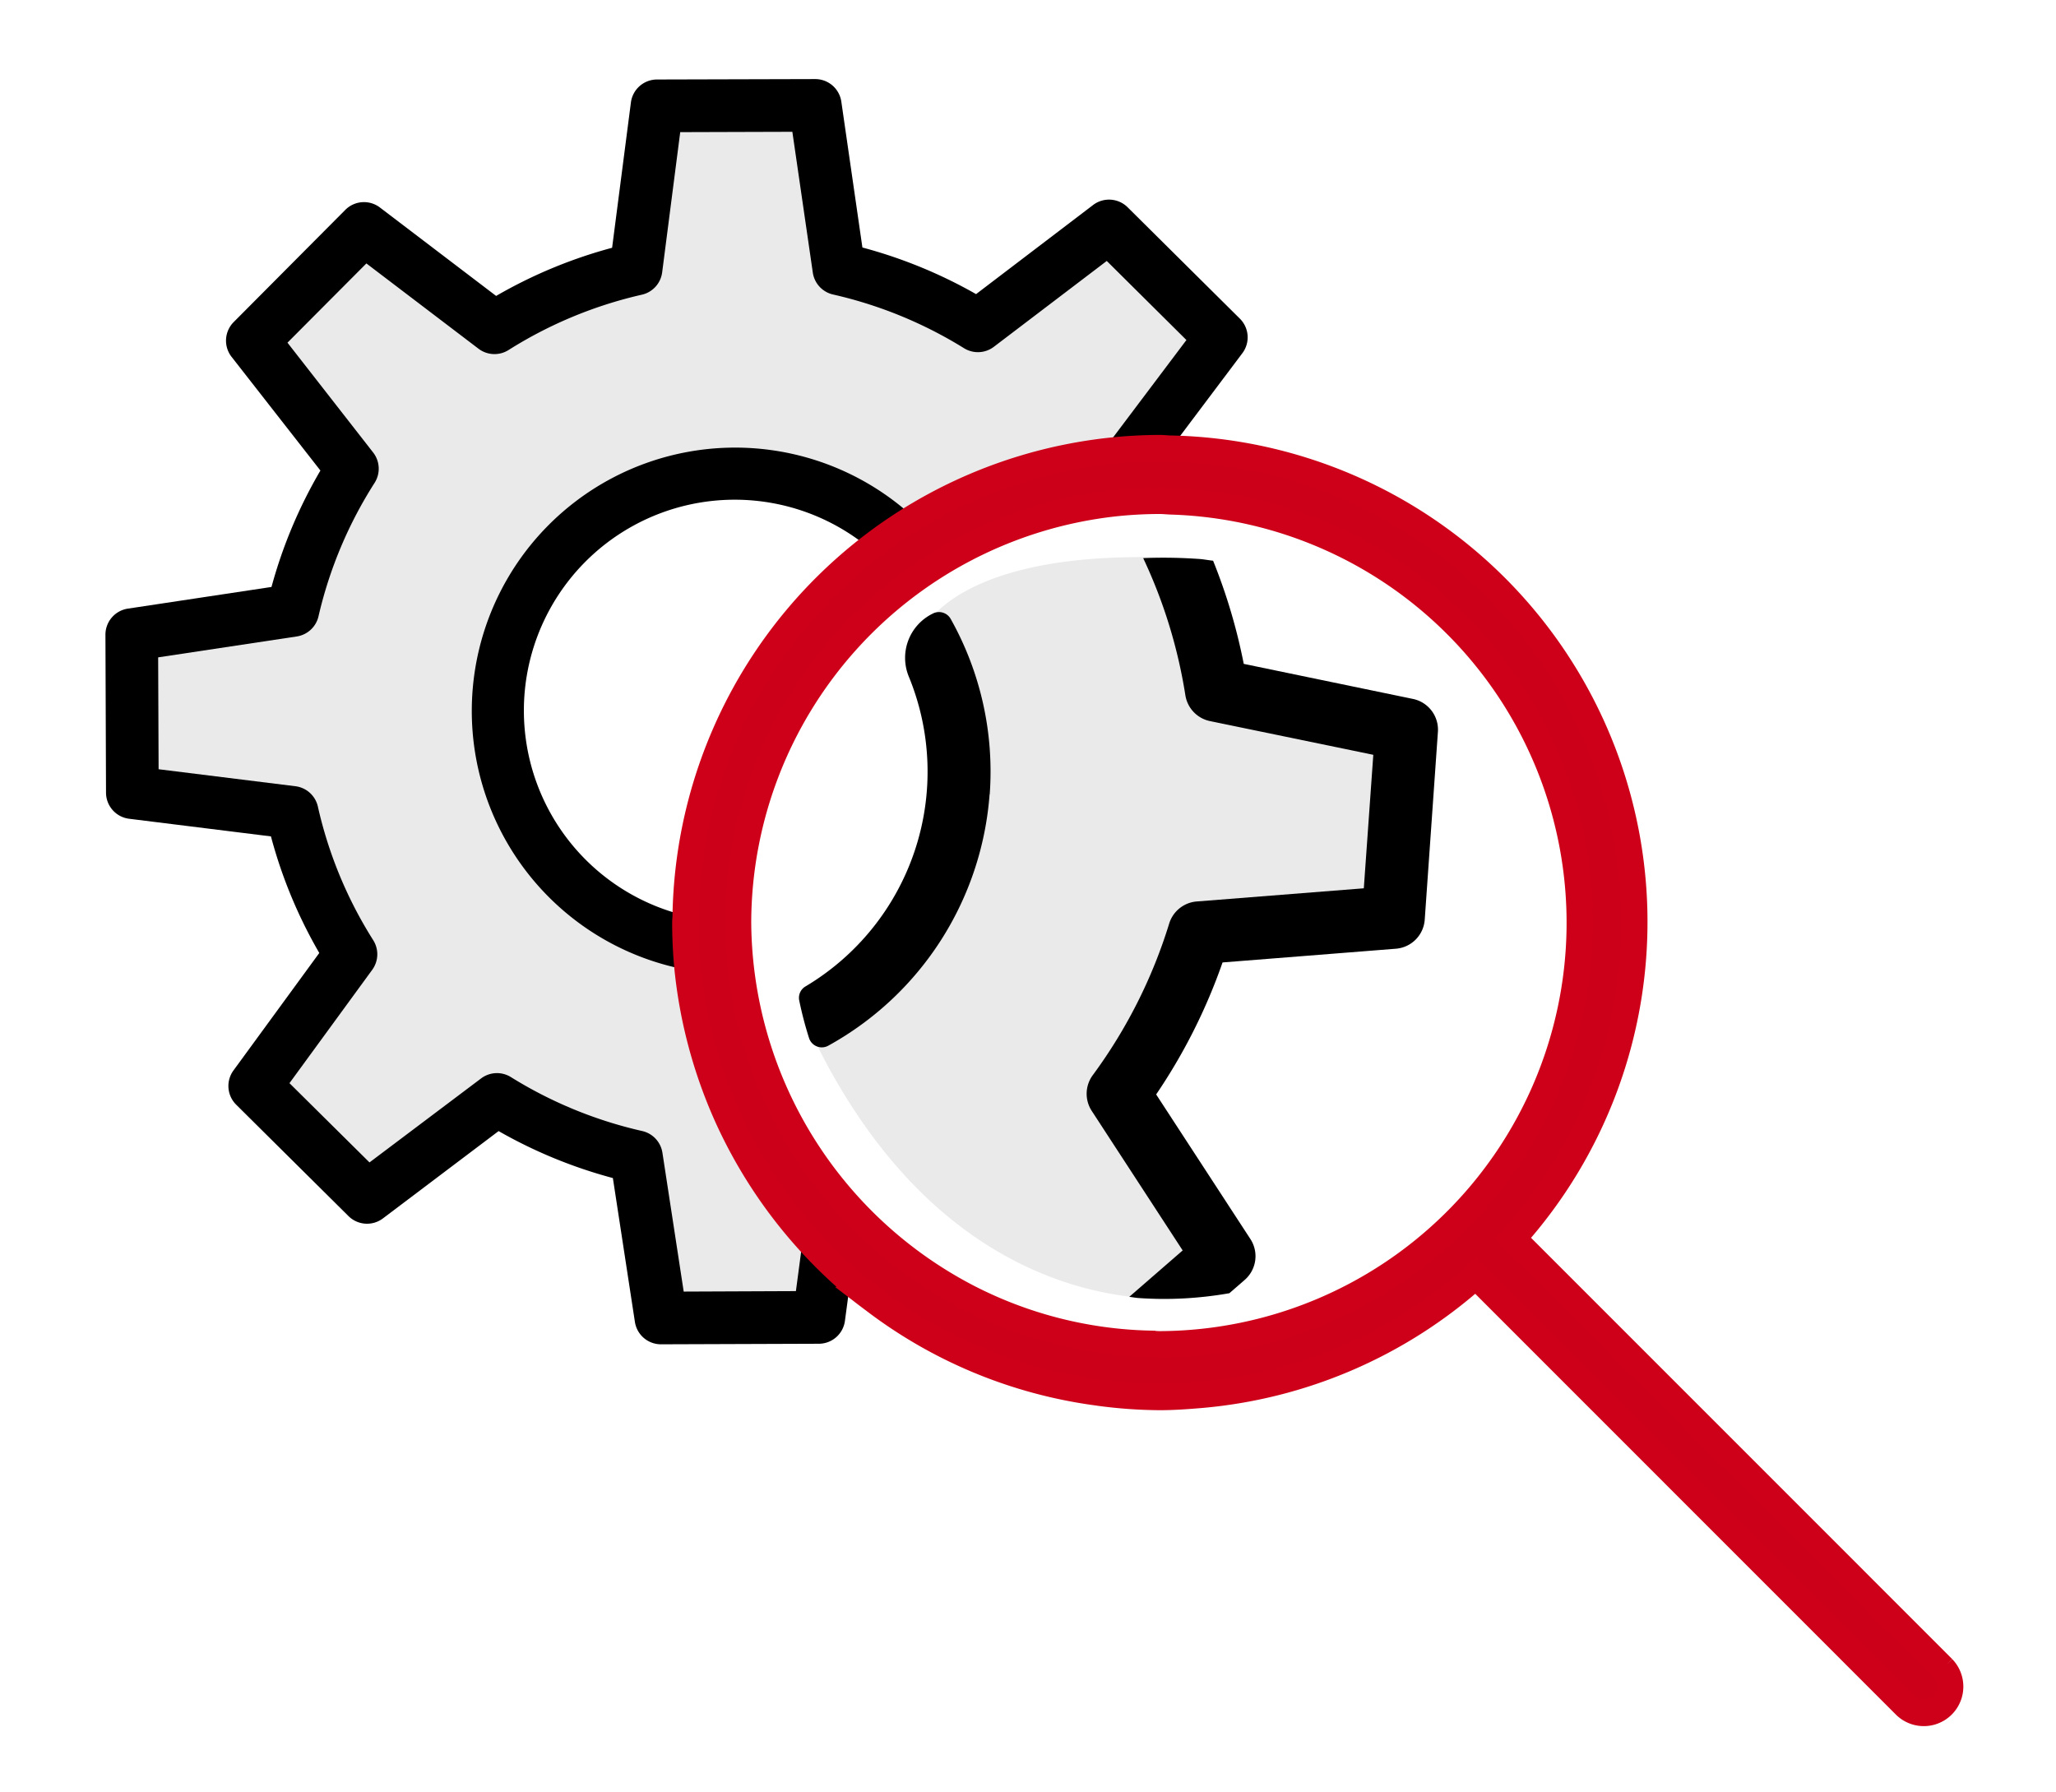 <svg xmlns="http://www.w3.org/2000/svg" width="78" height="68" viewBox="0 0 78 68">
  <g transform="translate(-915 -970)">
    <path d="M-1236.75,11093.625l1.563.313,1.438,5.938,3.5,4.938-1.125,3.313-5.375-.312s-.687-5.937-.875-5.937-5.687-2-5.687-2l-4.937,3.5-4.062-4.187,4.063-5.25-2.812-5.062-6.062-.875v-5.687l6.313-1.062,2.125-5.687-3.625-4.75,4.063-3.875,4.938,3.313,5.688-2.187.875-5.937h5.375l1.375,6.375,5.313,1.75,5.125-3.812,3.75,4.625-3.75,5-6.625,1.75-1.562,1.063-2.937-2.5-4.25-.312-4.25,1.375-3.375,4.063-.75,5.625,2.688,4.313Z" transform="translate(2177 -10088)" fill="#EAEAEA"/>
    <path d="M-1227,11081.938s1.25-3.25,10.063-2.75a27.9,27.9,0,0,1,.875,4.625l7.438,1.938-.687,6.938-6.75.688-3.437,6.188,3.813,6.188-.812,1.438s-9.375,1.75-14.937-10.437C-1223.562,11090.813-1227,11081.938-1227,11081.938Z" transform="translate(2177 -10088)" fill="#EAEAEA"/>
    <g transform="translate(919 973)">
      <g>
        <path d="M22.013,31.738A8,8,0,1,1,28.982,17.8a18.02,18.02,0,0,1,1.691-1.163A9.991,9.991,0,1,0,22.091,33.8C22.032,33.208,22,32.608,22,32c0-.088.012-.174.013-.262"/>
        <path d="M26.479,43.843l-.284,2.139L21.938,46l-.807-5.267a1,1,0,0,0-.767-.824,16.215,16.215,0,0,1-4.983-2.047,1,1,0,0,0-1.129.051L10.018,41.1,6.982,38.093l3.139-4.3a1,1,0,0,0,.039-1.123,16.056,16.056,0,0,1-2.1-5.068,1,1,0,0,0-.852-.774l-5.191-.645L2,21.939l5.258-.793a1,1,0,0,0,.825-.764,16.145,16.145,0,0,1,2.128-5.063,1,1,0,0,0-.055-1.153L6.906,10,9.9,6.994l4.253,3.235a1,1,0,0,0,1.139.051,16.218,16.218,0,0,1,5.059-2.1,1,1,0,0,0,.77-.847l.685-5.32L26.06,2l.776,5.341a1,1,0,0,0,.769.832,16.246,16.246,0,0,1,4.969,2.038,1,1,0,0,0,1.132-.055L37.988,6.9l3.022,3-3.2,4.249A17.974,17.974,0,0,1,40,14c.138,0,.272.018.409.021L43.132,10.4a1,1,0,0,0-.094-1.311L38.78,4.864a1,1,0,0,0-1.311-.086L33.03,8.158A18.212,18.212,0,0,0,28.718,6.39l-.8-5.534A1,1,0,0,0,26.924,0h0l-6,.016a1,1,0,0,0-.989.873L19.222,6.4a18.165,18.165,0,0,0-4.4,1.827l-4.41-3.356A1,1,0,0,0,9.1,4.962L4.865,9.219a1,1,0,0,0-.078,1.321l3.369,4.311A18.13,18.13,0,0,0,6.3,19.268L.851,20.09A1,1,0,0,0,0,21.082l.022,5.991a1,1,0,0,0,.876.989l5.381.669a18.082,18.082,0,0,0,1.834,4.423L4.859,37.608a1,1,0,0,0,.1,1.3l4.261,4.227a1,1,0,0,0,1.307.089l4.389-3.313a18.211,18.211,0,0,0,4.335,1.782l.836,5.458a1,1,0,0,0,.988.849h0l5.992-.021a1,1,0,0,0,.988-.869l.2-1.494a18.185,18.185,0,0,1-1.782-1.773"/>
        <path d="M33.547,27.142a11.828,11.828,0,0,0-1.482-6.665.51.51,0,0,0-.676-.2l-.021.011a1.868,1.868,0,0,0-.9,2.356,9.484,9.484,0,0,1-3.906,11.777.5.5,0,0,0-.242.531,14.081,14.081,0,0,0,.374,1.433.509.509,0,0,0,.724.289,11.894,11.894,0,0,0,6.124-9.532"/>
        <path d="M42.638,46.063l.582-.505a1.192,1.192,0,0,0,.217-1.552l-3.575-5.485a21.562,21.562,0,0,0,2.519-5.008l6.57-.52a1.191,1.191,0,0,0,1.1-1.1l.5-7.126a1.192,1.192,0,0,0-.947-1.251l-6.419-1.33a21.554,21.554,0,0,0-1.163-3.914c-.176-.018-.346-.053-.524-.066a19.429,19.429,0,0,0-2.128-.032,19.189,19.189,0,0,1,1.6,5.2,1.19,1.19,0,0,0,.936.983L48.1,25.636,47.74,30.7l-6.339.5a1.192,1.192,0,0,0-1.045.839,19.2,19.2,0,0,1-2.9,5.752,1.191,1.191,0,0,0-.037,1.356l3.449,5.292L38.841,46.2c.115.012.225.035.341.044a14.212,14.212,0,0,0,3.456-.182"/>
        <path d="M69.707,60.293,53.4,43.983a17.96,17.96,0,0,0-12.99-29.962c-.137,0-.271-.021-.409-.021A18.045,18.045,0,0,0,22.013,31.738c0,.088-.013.174-.013.262,0,.608.032,1.208.091,1.8a18.211,18.211,0,0,0,1.549,5.662,18.207,18.207,0,0,0,4.621,6.154c.288.248.592.478.9.708a17.883,17.883,0,0,0,8.462,3.5l.144.021A17.927,17.927,0,0,0,40,50c.494,0,.979-.035,1.463-.074A17.958,17.958,0,0,0,51.99,45.4l16.3,16.305a1,1,0,0,0,1.414-1.414M40,48c-.13,0-.257-.017-.386-.02a15.847,15.847,0,0,1-6.884-1.752A16.138,16.138,0,0,1,24,32c0-.011,0-.021,0-.032A16.046,16.046,0,0,1,38.217,16.1,16.152,16.152,0,0,1,40,16c.149,0,.294.018.442.022A15.993,15.993,0,0,1,40,48" fill="#CD0019" stroke="#CE0019" stroke-width="1"/>
      </g>
    </g>
  </g>
</svg>
